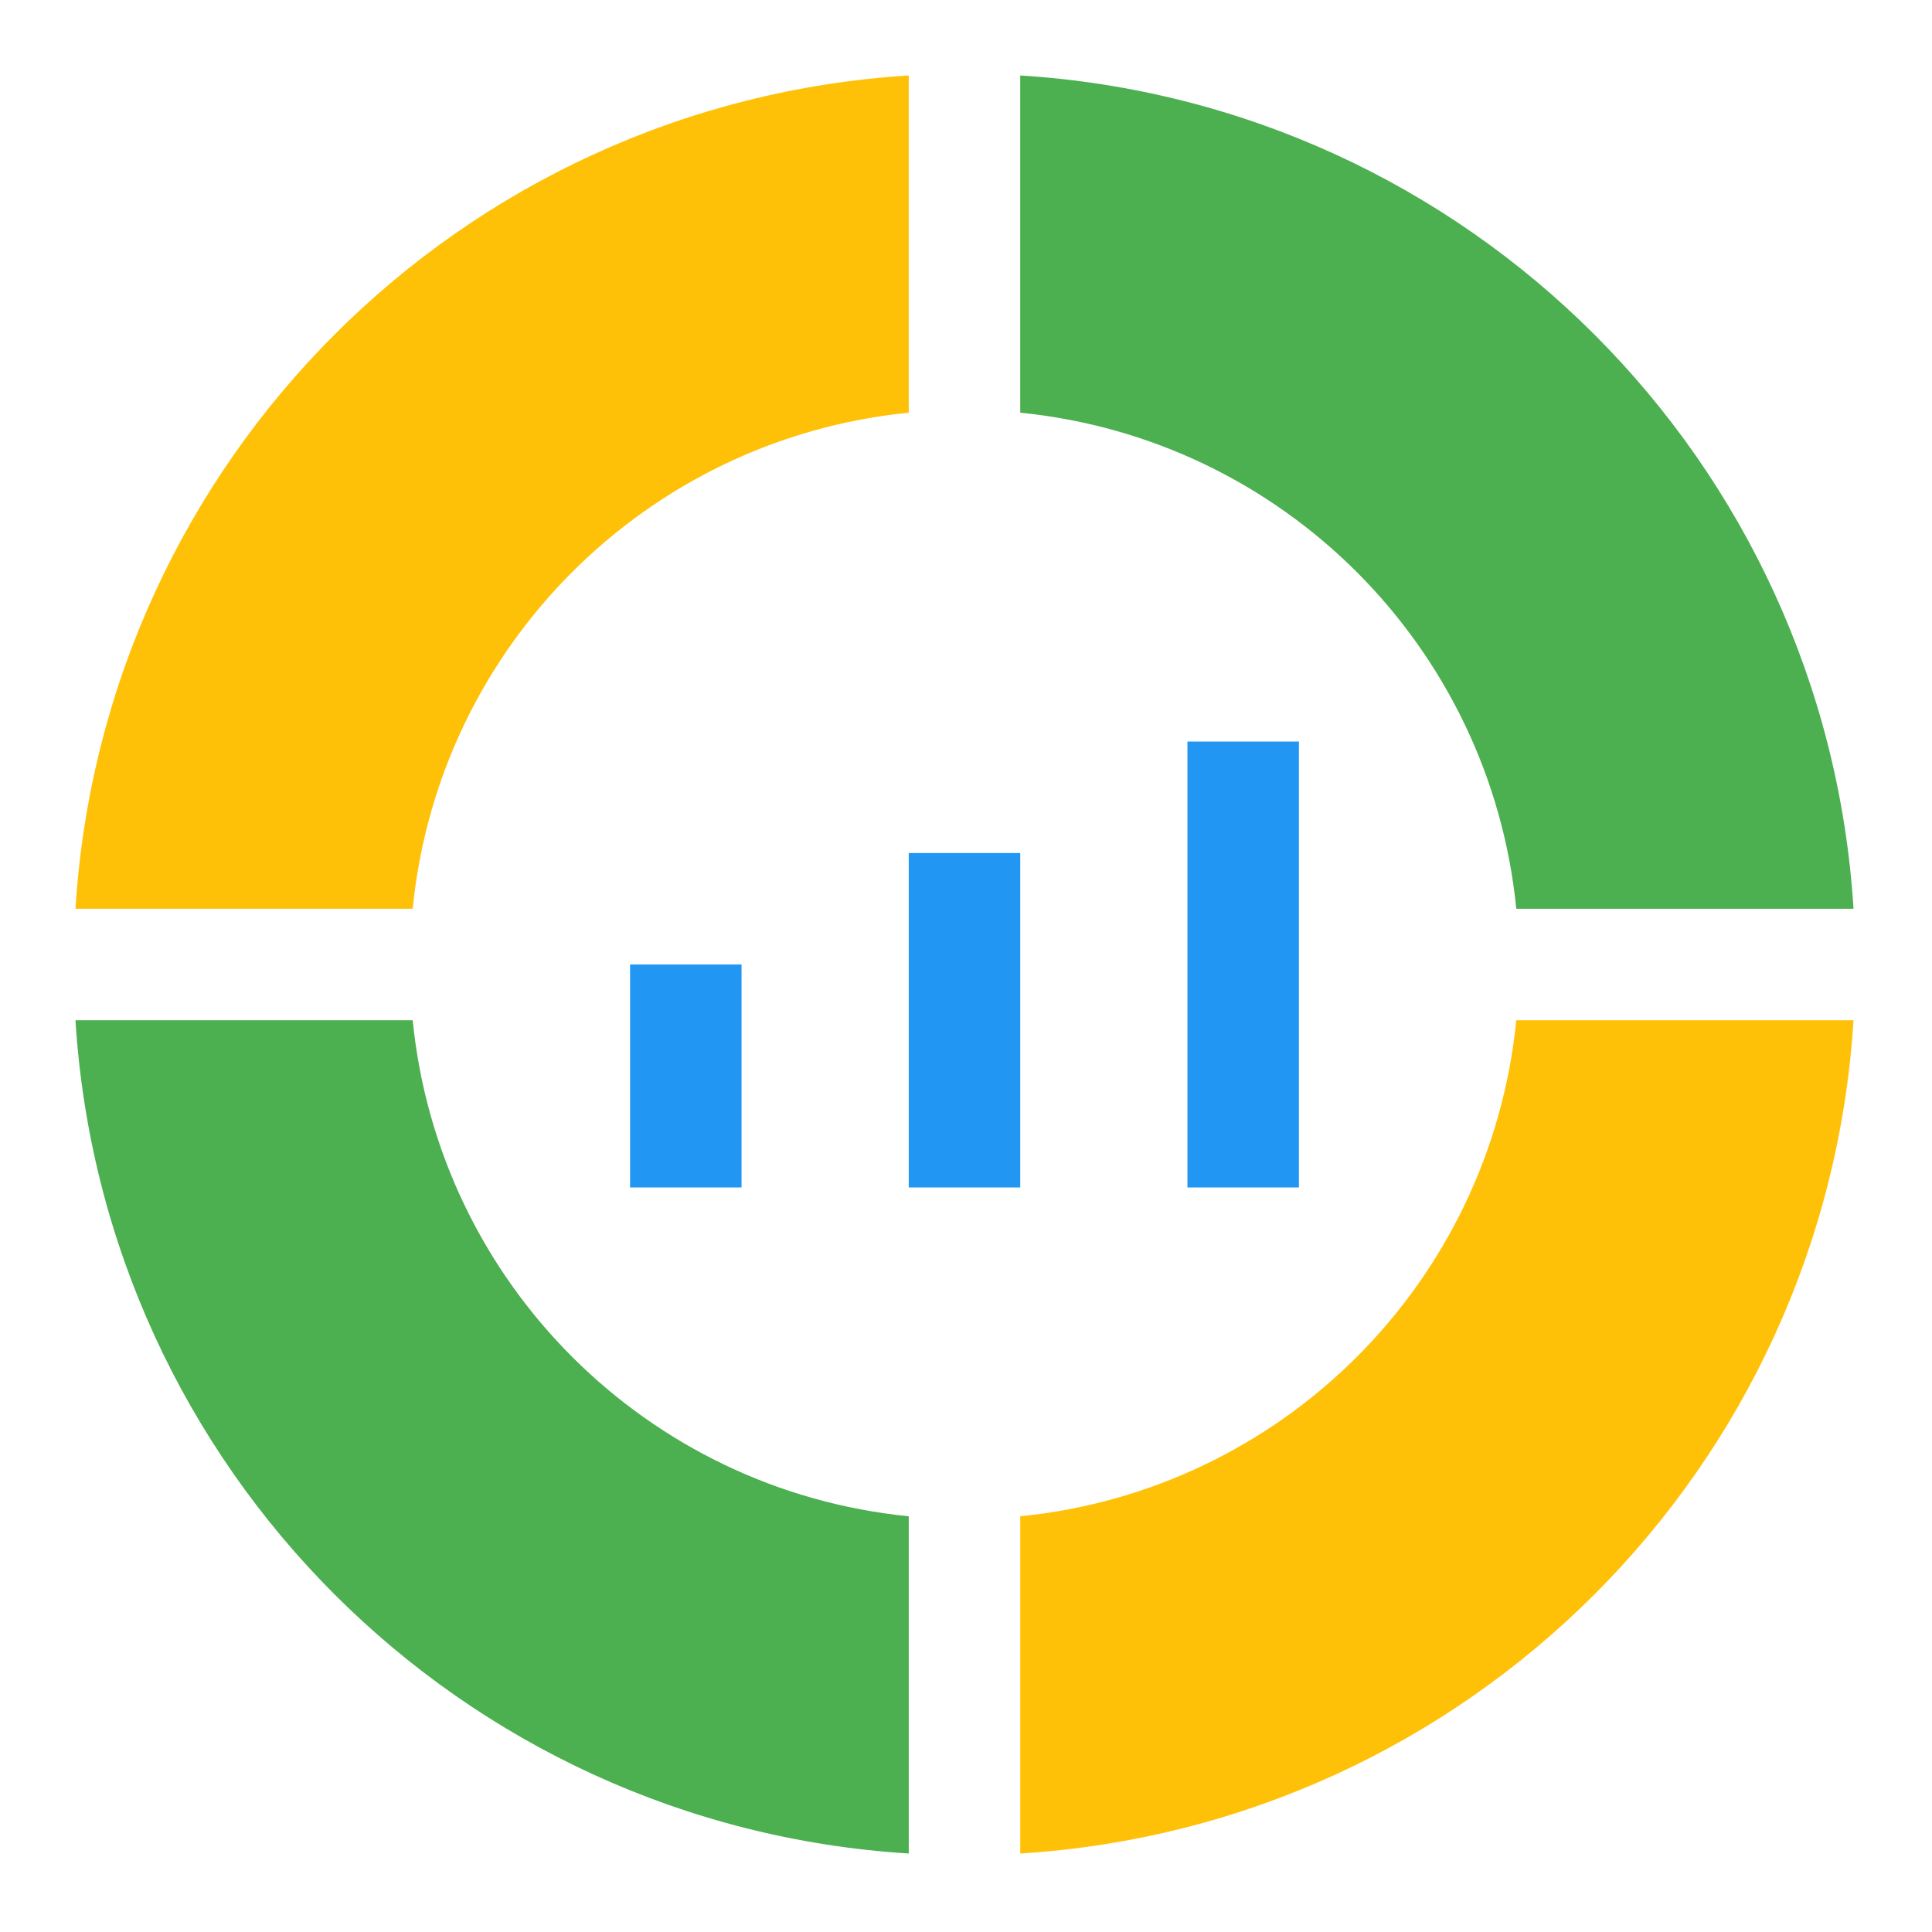 <?xml version="1.0" encoding="UTF-8"?>
<svg width="256px" height="256px" viewBox="0 0 256 256" xmlns="http://www.w3.org/2000/svg" xmlns:xlink="http://www.w3.org/1999/xlink" version="1.1">
 <!-- Generated by Pixelmator Pro 1.7 -->
 <g id="group">
  <path id="Pfad" d="M83.487 127.8 L98.258 127.8 98.258 157.342 83.487 157.342 Z" fill="#2196f3" fill-opacity="1" stroke="none"/>
  <path id="Pfad-1" d="M120.414 113.029 L135.186 113.029 135.186 157.342 120.414 157.342 Z" fill="#2196f3" fill-opacity="1" stroke="none"/>
  <path id="Pfad-2" d="M157.342 98.258 L172.113 98.258 172.113 157.342 157.342 157.342 Z" fill="#2196f3" fill-opacity="1" stroke="none"/>
  <path id="Pfad-3" d="M54.683 120.414 C58.147 85.648 85.648 58.147 120.414 54.683 L120.414 10 C61.037 13.705 13.705 61.037 10 120.414 Z" fill="#ffc107" fill-opacity="1" stroke="none"/>
  <path id="Pfad-4" d="M135.186 54.683 C169.952 58.147 197.453 85.648 200.917 120.414 L245.6 120.414 C241.895 61.037 194.563 13.705 135.186 10 Z" fill="#4caf50" fill-opacity="1" stroke="none"/>
  <path id="Pfad-5" d="M200.917 135.186 C197.453 169.952 169.952 197.453 135.186 200.917 L135.186 245.6 C194.563 241.895 241.895 194.563 245.6 135.186 Z" fill="#ffc107" fill-opacity="1" stroke="none"/>
  <path id="Pfad-6" d="M120.414 200.917 C85.648 197.453 58.147 169.952 54.683 135.186 L10 135.186 C13.705 194.563 61.037 241.895 120.414 245.6 Z" fill="#4caf50" fill-opacity="1" stroke="none"/>
 </g>
</svg>
